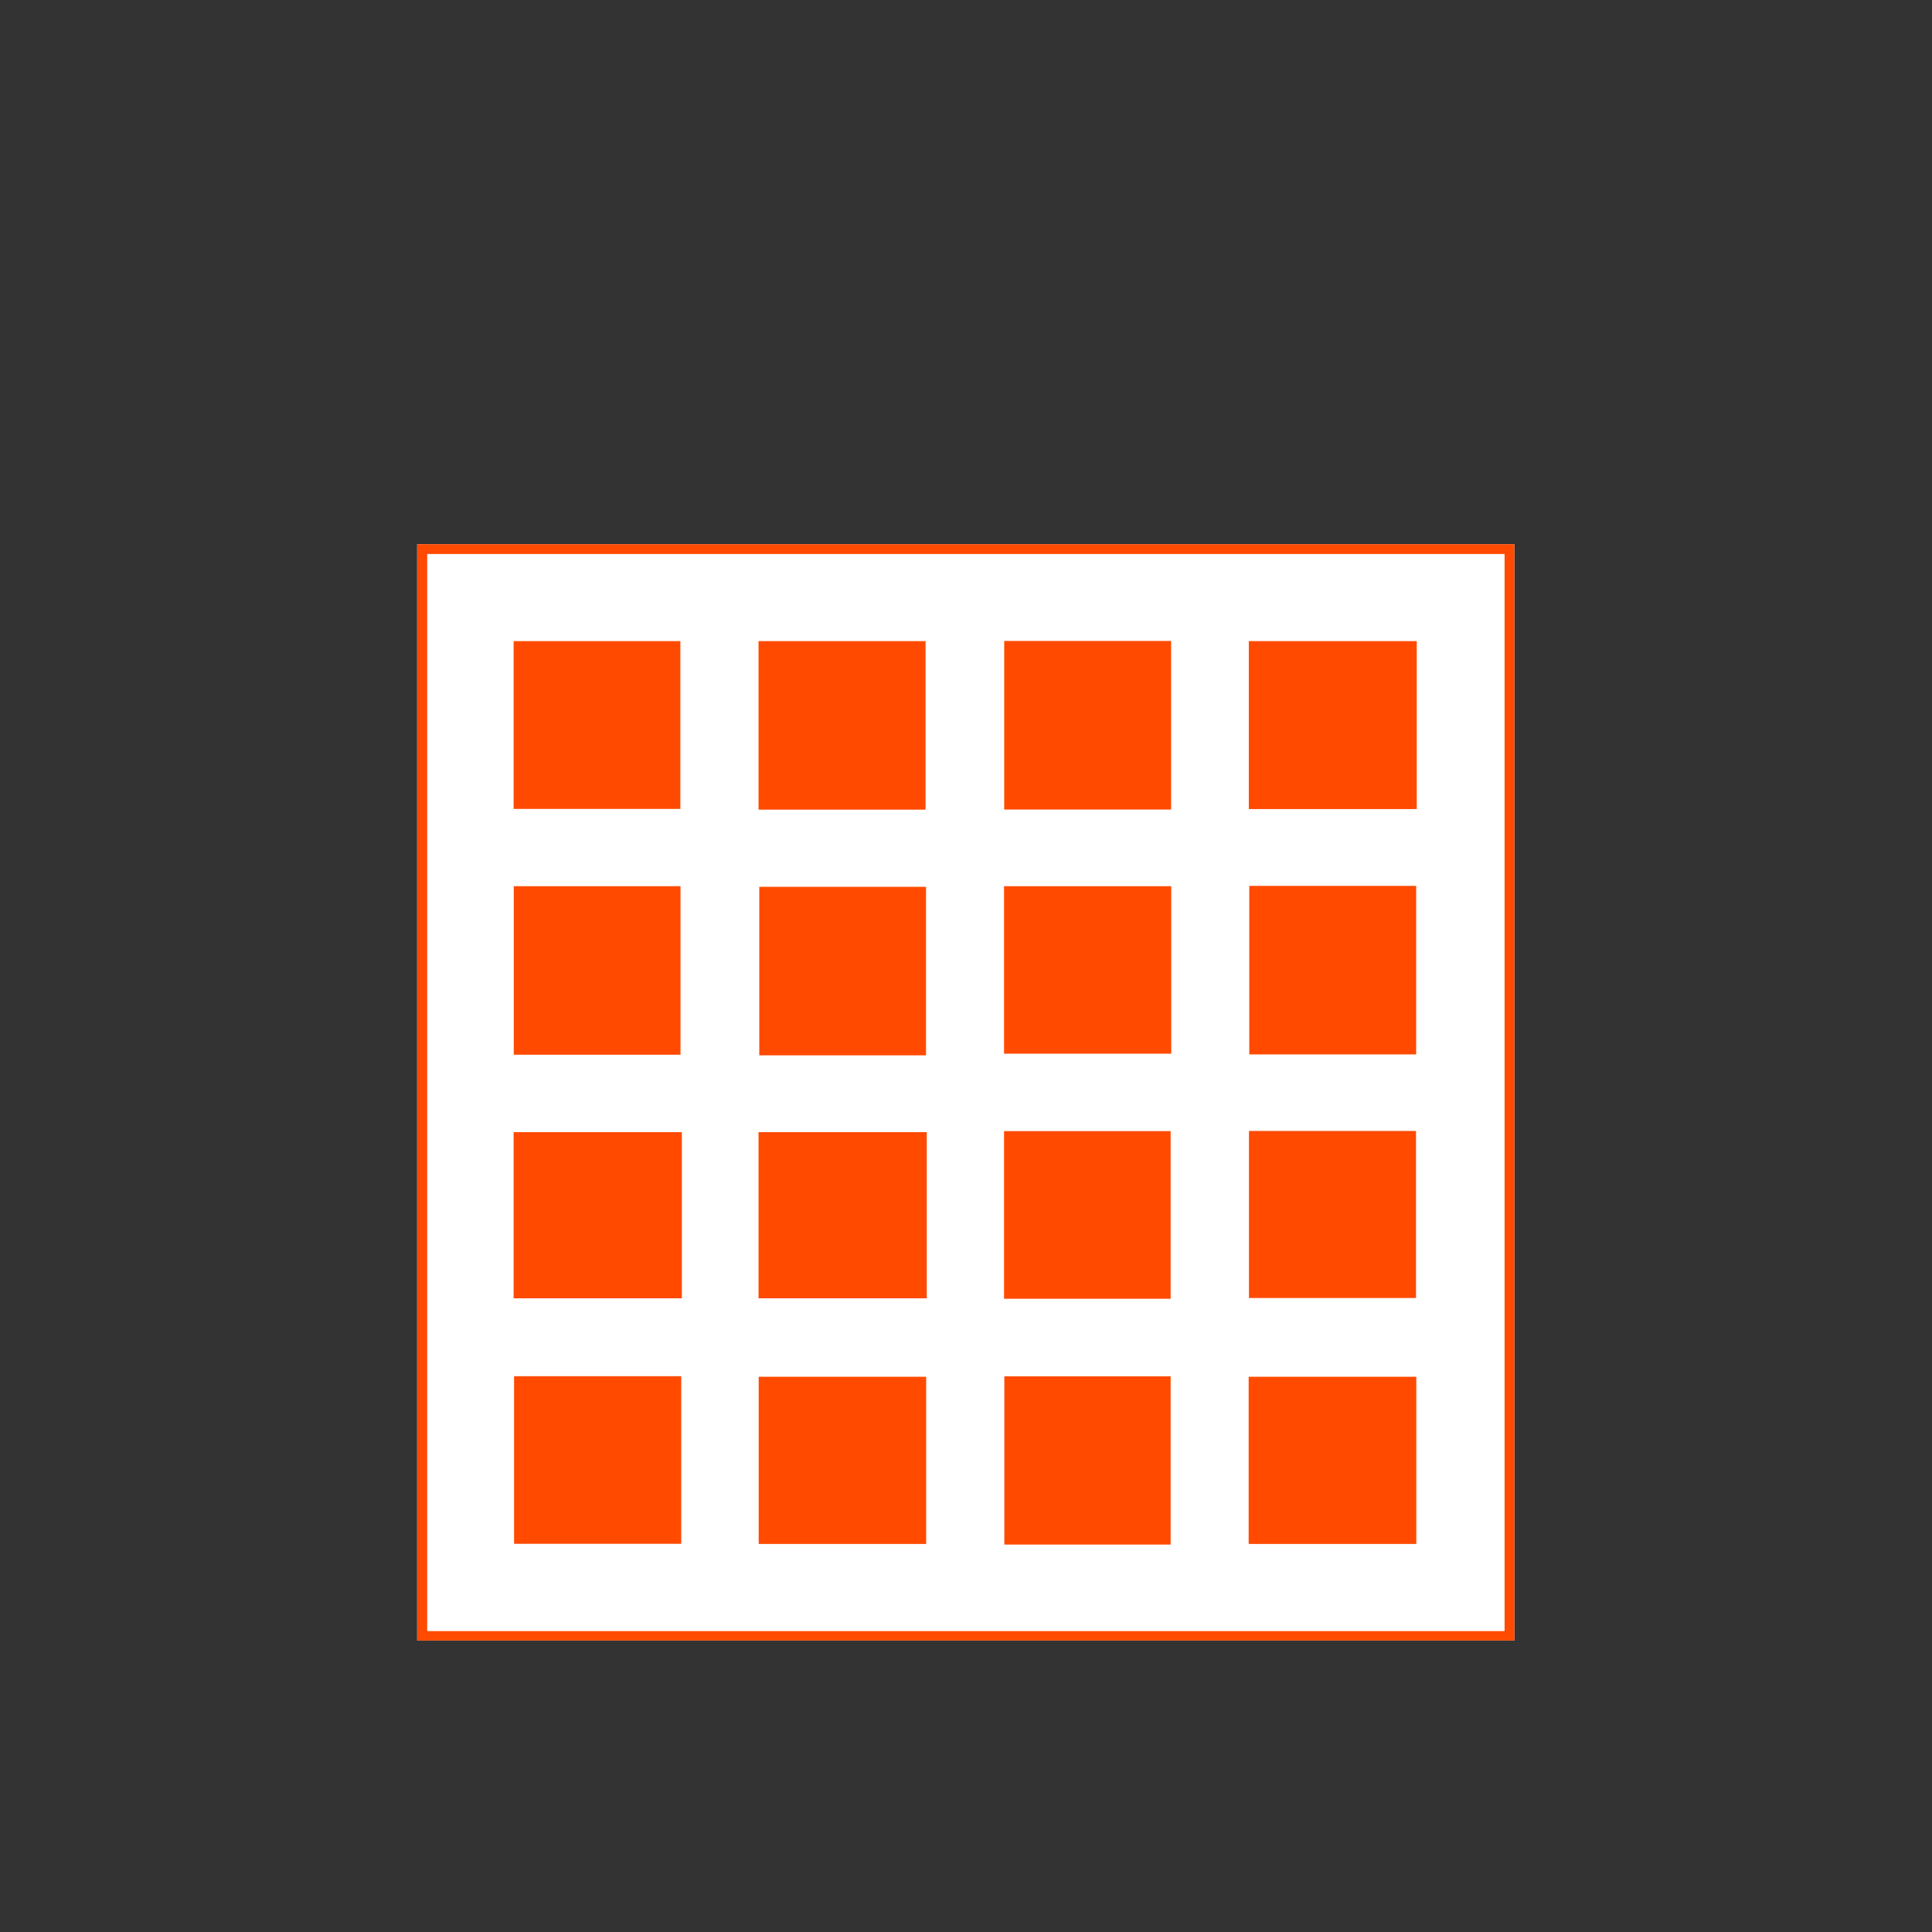<svg xmlns="http://www.w3.org/2000/svg" xmlns:xlink="http://www.w3.org/1999/xlink" x="0px" y="0px" viewBox="0 0 130 130" style="enable-background:new 0 0 130 130;" xml:space="preserve"><rect x="0" y="0" width="130" height="130" fill="#333333" stroke="none"/><style type="text/css">	.st0{display:none;}	.st1{display:inline;fill:#231F20;}	.st2{display:none;fill:#FF4A00;}	.st3{display:inline;}	.st4{fill:#FFFFFF;}	.st5{fill:#FF4A00;}	.st6{display:inline;fill:#FF4A00;}	.st7{fill:none;}</style><g id="Layer_7" class="st0">	<rect x="2.44" y="1.15" class="st1" width="128.16" height="130.64"></rect></g><g id="Layer_1">	<path class="st2" d="M67.66,66.66c0.74,0.54,1.4,1.07,2.1,1.51c0.84,0.53,1.71,1.03,2.6,1.48c1.17,0.59,2.34,1.18,3.55,1.67  c1.18,0.48,2.4,0.84,3.6,1.26c1.3,0.45,2.59,0.9,3.89,1.36c1.43,0.51,2.88,0.96,4.27,1.56c1.51,0.66,3.01,1.36,4.42,2.26  c1.41,0.9,2.69,1.93,3.81,3.18c0.86,0.95,1.55,2.02,2.11,3.16c0.75,1.52,1.26,3.14,1.55,4.81c0.18,1.02,0.27,2.05,0.39,3.03  c-0.37,0.16-0.63,0.31-0.91,0.39c-1.36,0.37-2.52,1.11-3.6,1.96c-0.96,0.76-1.76,1.67-2.5,2.67c-1.08,1.46-1.72,3.09-2.06,4.83  c-0.23,1.18-0.29,2.39-0.16,3.62c0.12,1.1,0.33,2.16,0.71,3.18c0.61,1.68,1.55,3.17,2.8,4.43c1.28,1.29,2.76,2.3,4.5,2.95  c1.05,0.39,2.12,0.74,3.22,0.8c1.73,0.09,3.44,0.03,5.13-0.52c1.91-0.63,3.58-1.61,5.01-2.99c1.46-1.42,2.53-3.09,3.17-5.07  c0.34-1.04,0.55-2.08,0.63-3.16c0.09-1.31-0.04-2.6-0.36-3.9c-0.39-1.59-1.06-3.01-2.01-4.33c-1.13-1.57-2.54-2.83-4.24-3.73  c-0.83-0.44-1.77-0.68-2.66-1.03c-0.28-0.11-0.58-0.19-0.6-0.62c-0.02-0.59-0.09-1.18-0.19-1.77c-0.16-0.96-0.33-1.91-0.54-2.85  c-0.2-0.91-0.4-1.83-0.72-2.7c-0.37-1.03-0.81-2.05-1.33-3.02c-0.55-1.04-1.17-2.06-1.86-3.01c-1.04-1.44-2.3-2.68-3.7-3.8  c-1.24-0.99-2.54-1.89-3.96-2.6c-1.25-0.63-2.52-1.21-3.81-1.76c-1.23-0.52-2.48-0.99-3.74-1.44c-1.18-0.43-2.38-0.79-3.56-1.2  c-1-0.35-2-0.73-2.99-1.11c-1.09-0.41-2.2-0.78-3.26-1.27c-1.05-0.48-2.08-1.03-3.03-1.67c-0.94-0.64-1.86-1.35-2.63-2.18  c-1.2-1.29-2-2.84-2.47-4.56c-0.34-1.24-0.58-2.49-0.58-3.77c-0.02-8.96-0.01-17.92-0.01-26.88c0-0.13,0.02-0.26,0.03-0.44  c2.51,2.51,4.96,4.98,7.44,7.42c0.42,0.41,0.93,0.87,1.47,0.98c1.36,0.27,2.62,0.05,3.45-1.3c0.82-1.33,0.67-2.61-0.24-3.57  c-2.06-2.19-4.23-4.28-6.35-6.4c-2.21-2.21-4.43-4.42-6.63-6.64c-1.19-1.2-3.04-1.36-4.31-0.17c-0.83,0.78-1.61,1.6-2.42,2.4  c-1.71,1.7-3.43,3.39-5.13,5.09c-1.8,1.8-3.62,3.58-5.39,5.41c-1.07,1.1-1.38,2.49-0.5,3.88c0.59,0.94,1.43,1.41,2.55,1.41  c0.8,0,1.52-0.22,2.09-0.76c1.01-0.96,1.98-1.97,2.97-2.96c1.59-1.59,3.18-3.17,4.84-4.83c0,0.27,0,0.45,0,0.64  c-0.01,2.54-0.02,5.08-0.02,7.62c0,5.89,0.03,11.77,0,17.66c-0.01,1.79-0.11,3.58-0.63,5.32c-0.5,1.68-1.24,3.21-2.44,4.51  c-0.8,0.87-1.68,1.64-2.69,2.25c-0.75,0.45-1.49,0.91-2.27,1.29c-0.93,0.45-1.88,0.84-2.84,1.23c-0.72,0.29-1.45,0.54-2.18,0.8  c-0.62,0.22-1.23,0.45-1.85,0.66c-1.02,0.35-2.04,0.68-3.05,1.05c-0.85,0.31-1.7,0.65-2.54,0.99c-1.01,0.42-2.04,0.82-3.02,1.32  c-1.12,0.57-2.19,1.24-3.27,1.88c-1.46,0.85-2.72,1.95-3.9,3.15c-1.05,1.07-2.03,2.19-2.74,3.53c-0.46,0.86-1,1.67-1.39,2.56  c-0.47,1.1-0.86,2.24-1.2,3.39c-0.31,1.03-0.55,2.08-0.74,3.14c-0.21,1.16-0.31,2.34-0.47,3.52c-5.23,1.11-9.91,5.89-9.93,12.31  c-0.02,6.33,4.55,11.79,11.21,12.62c2.85,0.35,5.58-0.24,8.05-1.79c2.98-1.87,4.91-4.53,5.73-7.94c0.71-2.96,0.34-5.85-1.06-8.57  c-1.68-3.26-4.36-5.34-7.86-6.48c0.21-1.59,0.31-3.16,0.79-4.68c0.27-0.83,0.41-1.71,0.76-2.5c0.58-1.31,1.22-2.6,2.17-3.69  c0.57-0.64,1.14-1.29,1.77-1.88c1.21-1.13,2.59-2.03,4.08-2.76c1.13-0.55,2.26-1.11,3.41-1.6c1-0.42,2.03-0.75,3.05-1.12  c1.12-0.41,2.24-0.82,3.37-1.21c0.95-0.33,1.92-0.63,2.86-0.99c0.84-0.32,1.66-0.68,2.46-1.07c1.08-0.52,2.17-1.04,3.19-1.66  c1.07-0.65,2.06-1.41,3.11-2.14c0.01,0.15,0.04,0.32,0.04,0.49c0,1.39-0.01,2.78-0.01,4.17c0,6.28,0.01,12.55,0.01,18.83  c0,0.47,0.02,0.94-0.01,1.41c-0.01,0.16-0.14,0.37-0.27,0.44c-0.29,0.14-0.62,0.22-0.93,0.31c-1.17,0.3-2.17,0.94-3.14,1.62  c-1.29,0.91-2.37,2.05-3.23,3.38c-0.9,1.4-1.56,2.91-1.78,4.56c-0.15,1.12-0.08,2.26-0.12,3.4c-0.04,1.15,0.29,2.24,0.68,3.3  c0.61,1.64,1.53,3.1,2.75,4.36c0.89,0.93,1.89,1.73,3.02,2.32c0.96,0.5,1.99,0.9,3.03,1.2c1.21,0.36,2.48,0.34,3.73,0.32  c1.51-0.02,2.92-0.42,4.29-0.98c1.25-0.51,2.37-1.26,3.38-2.16c1.68-1.49,2.87-3.29,3.61-5.42c0.41-1.18,0.63-2.38,0.69-3.6  c0.07-1.53-0.21-3.03-0.7-4.51c-0.45-1.37-1.13-2.59-2-3.71c-1.07-1.4-2.39-2.53-3.95-3.35c-0.77-0.4-1.58-0.77-2.42-0.99  c-0.45-0.12-0.52-0.25-0.52-0.65c0.01-8.07,0.01-16.14,0.01-24.21C67.66,67.06,67.66,66.89,67.66,66.66z M20.49,104.22  c0-3.93,3-6.52,6.32-6.59c3.84-0.08,6.75,2.75,6.76,6.6c0,3.56-2.74,6.46-6.53,6.51C23.5,110.78,20.45,107.87,20.49,104.22z   M71.08,104.24c0.05,3.73-3.04,6.52-6.53,6.5c-3.6-0.02-6.76-2.97-6.5-7.01c0.21-3.4,2.99-6.21,6.71-6.11  C68.16,97.72,71.12,100.36,71.08,104.24z M96.77,104.17c-0.04-3.88,3.05-6.64,6.76-6.53c3.32,0.09,6.25,2.66,6.27,6.57  c0.02,3.72-3.02,6.53-6.54,6.53C99.68,110.74,96.64,107.78,96.77,104.17z"></path>	<g id="Layer_2" class="st0">		<g class="st3">			<path class="st4" d="M39.86,52.41c0-6.45,0-12.91,0-19.36c0-3.04-1.66-4.79-4.71-4.8c-9.47-0.03-18.94-0.04-28.41-0.01    c-2.75,0.01-4.62,1.8-4.62,4.31c0,13.07,0,26.14,0.02,39.21c0,3.13,1.59,4.72,4.69,4.72c9.47,0.01,18.94-0.06,28.41,0.04    c3.06,0.03,4.67-2.32,4.65-4.65C39.83,65.39,39.86,58.9,39.86,52.41z M90.02,52.32c0,0.84,0,1.69,0,2.53    c0.01,5.9-0.02,11.8,0.05,17.7c0.03,2.32,1.73,3.92,4.05,3.92c9.82,0.02,19.65,0.02,29.47,0c2.36-0.01,4.05-1.78,4.05-4.15    c0-13.33,0-26.65,0-39.98c0-2.02-1.49-3.82-3.51-3.94c-2.62-0.15-5.24-0.1-7.86-0.11c-7.13-0.02-14.26-0.04-21.39-0.03    c-0.79,0-1.64,0.1-2.36,0.41c-1.9,0.81-2.51,2.41-2.5,4.39C90.04,39.48,90.02,45.9,90.02,52.32z M46.09,52.4    c0,6.49,0,12.97,0,19.46c0,2.99,1.61,4.63,4.57,4.63c9.5,0.01,19,0.01,28.5,0c0.54,0,1.11-0.01,1.62-0.17    c2.01-0.62,2.94-2.03,2.95-4.56c0.02-12.94,0.03-25.88,0.02-38.82c0-2.25-0.88-3.75-2.7-4.34c-0.93-0.3-1.97-0.33-2.96-0.33    c-9.08-0.03-18.16-0.05-27.24-0.02c-3.22,0.01-4.77,1.66-4.77,4.88C46.09,39.56,46.09,45.98,46.09,52.4z M61.86,88.46    c-0.42,0-0.73,0-1.05,0c-12,0-24,0-36,0c-0.16,0-0.33,0.01-0.49,0c-1.7-0.13-2.55-1.06-2.56-2.77c0-1.52,0-3.05,0-4.57    c0-1.59-0.79-2.51-2.16-2.53c-1.44-0.02-2.31,0.9-2.32,2.49c-0.01,1.65-0.05,3.31,0.01,4.96c0.06,1.87,0.71,3.51,2.06,4.86    c1.52,1.52,3.38,1.96,5.47,1.96c11.9-0.03,23.81-0.01,35.71-0.01c0.41,0,0.82,0,1.31,0c0,3.22,0.01,6.29-0.03,9.37    c0,0.23-0.38,0.54-0.65,0.65c-5.46,2.2-6.41,9.51-1.91,13.13c2.65,2.13,6.39,2.32,9.25,0.35c2.73-1.88,3.93-5.49,2.92-8.64    c-0.83-2.58-2.6-4.21-5.06-5.1c0-3.26,0-6.46,0-9.76c2.51,0,4.96,0,7.42,0c10.09-0.01,20.17,0,30.26-0.05    c2.85-0.01,5.69-2.47,6.03-5.33c0.26-2.17,0.2-4.39,0.22-6.58c0.01-1.43-0.93-2.31-2.31-2.29c-1.31,0.02-2.14,0.92-2.16,2.33    c-0.01,1.49-0.07,2.99,0.01,4.47c0.13,2.22-1.21,3.08-3.05,3.07c-11.84-0.02-23.68-0.01-35.51-0.01c-0.31,0-0.61,0-0.96,0    c0-2.76,0.01-5.35,0-7.94c0-1.37-0.99-2.42-2.24-2.43c-1.27,0-2.23,1.03-2.24,2.4c0,0.52,0,1.04,0,1.56    C61.86,84.15,61.86,86.25,61.86,88.46z"></path>			<path class="st5" d="M39.86,52.41c0,6.49-0.04,12.97,0.02,19.46c0.02,2.33-1.59,4.69-4.65,4.65c-9.47-0.1-18.94-0.03-28.41-0.04    c-3.1,0-4.68-1.59-4.69-4.72C2.13,58.69,2.12,45.63,2.13,32.56c0-2.52,1.87-4.31,4.62-4.31c9.47-0.03,18.94-0.02,28.41,0.01    c3.05,0.01,4.71,1.76,4.71,4.8C39.86,39.51,39.86,45.96,39.86,52.41z M35.32,72.07c0-8,0-15.9,0-23.79c-9.59,0-19.12,0-28.68,0    c0,7.94,0,15.84,0,23.79C16.21,72.07,25.72,72.07,35.32,72.07z M6.61,43.69c9.64,0,19.18,0,28.71,0c0-3.69,0-7.3,0-10.94    c-9.6,0-19.15,0-28.71,0C6.61,36.43,6.61,40.02,6.61,43.69z"></path>			<path class="st5" d="M90.02,52.32c0-6.42,0.02-12.84-0.01-19.26c-0.01-1.99,0.6-3.59,2.5-4.39c0.72-0.3,1.57-0.41,2.36-0.41    c7.13-0.02,14.26,0.01,21.39,0.03c2.62,0.01,5.25-0.04,7.86,0.11c2.02,0.12,3.51,1.92,3.51,3.94c0,13.33,0,26.65,0,39.98    c0,2.37-1.69,4.15-4.05,4.15c-9.82,0.02-19.65,0.02-29.47,0c-2.32-0.01-4.02-1.6-4.05-3.92c-0.07-5.9-0.04-11.8-0.05-17.7    C90.02,54,90.02,53.16,90.02,52.32z M94.44,48.28c0,7.94,0,15.81,0,23.76c9.58,0,19.12,0,28.7,0c0-7.92,0-15.82,0-23.76    C113.57,48.28,104.05,48.28,94.44,48.28z M94.45,43.69c9.59,0,19.13,0,28.66,0c0-3.7,0-7.34,0-10.95c-9.61,0-19.12,0-28.66,0    C94.45,36.43,94.45,40.05,94.45,43.69z"></path>			<path class="st5" d="M46.09,52.4c0-6.42,0-12.84,0-19.26c0-3.22,1.55-4.87,4.77-4.88c9.08-0.03,18.16-0.01,27.24,0.02    c0.99,0,2.03,0.03,2.96,0.33c1.82,0.59,2.7,2.09,2.7,4.34c0,12.94,0,25.88-0.02,38.82c0,2.52-0.94,3.94-2.95,4.56    c-0.51,0.16-1.08,0.17-1.62,0.17c-9.5,0.01-19,0.01-28.5,0c-2.96,0-4.57-1.64-4.57-4.63C46.09,65.37,46.09,58.88,46.09,52.4z     M50.57,72.05c0.28,0.02,0.44,0.04,0.6,0.04c9.11,0,18.22-0.01,27.34,0.02c0.83,0,0.85-0.4,0.85-1.02    c-0.01-7.36-0.01-14.73-0.01-22.09c0-0.24-0.04-0.49-0.06-0.72c-9.6,0-19.13,0-28.71,0C50.57,56.22,50.57,64.09,50.57,72.05z     M50.61,43.69c9.61,0,19.15,0,28.66,0c0-3.72,0-7.33,0-10.98c-9.59,0-19.1,0-28.66,0C50.61,36.38,50.61,40,50.61,43.69z"></path>			<path class="st5" d="M61.86,88.46c0-2.21,0-4.31,0-6.41c0-0.52,0-1.04,0-1.56c0.01-1.37,0.97-2.41,2.24-2.4    c1.25,0,2.23,1.06,2.24,2.43c0.01,2.59,0,5.19,0,7.94c0.35,0,0.66,0,0.96,0c11.84,0,23.68-0.01,35.51,0.01    c1.84,0,3.18-0.85,3.05-3.07c-0.09-1.49-0.02-2.98-0.01-4.47c0.01-1.41,0.85-2.31,2.16-2.33c1.38-0.02,2.32,0.86,2.31,2.29    c-0.02,2.2,0.04,4.41-0.22,6.58c-0.34,2.86-3.18,5.31-6.03,5.33c-10.09,0.05-20.17,0.04-30.26,0.05c-2.46,0-4.91,0-7.42,0    c0,3.31,0,6.51,0,9.76c2.45,0.89,4.23,2.52,5.06,5.1c1.01,3.15-0.19,6.76-2.92,8.64c-2.86,1.97-6.6,1.78-9.25-0.35    c-4.5-3.63-3.55-10.93,1.91-13.13c0.27-0.11,0.65-0.43,0.65-0.65c0.04-3.07,0.03-6.15,0.03-9.37c-0.49,0-0.9,0-1.31,0    c-11.9,0-23.81-0.02-35.71,0.01c-2.09,0.01-3.95-0.44-5.47-1.96c-1.35-1.34-2-2.99-2.06-4.86c-0.06-1.65-0.02-3.31-0.01-4.96    c0.01-1.59,0.88-2.51,2.32-2.49c1.37,0.02,2.15,0.94,2.16,2.53c0,1.52,0,3.05,0,4.57c0,1.71,0.86,2.64,2.56,2.77    c0.16,0.01,0.32,0,0.49,0c12,0,24,0,36,0C61.12,88.46,61.44,88.46,61.86,88.46z M67.31,110.04c0-2.12-1.42-3.29-3.91-3.22    c-1.26,0.03-2.54,1.63-2.54,3.18c-0.01,1.84,1.38,3.24,3.21,3.23C65.93,113.23,67.3,111.88,67.31,110.04z"></path>			<path class="st4" d="M35.32,72.07c-9.59,0-19.11,0-28.68,0c0-7.95,0-15.85,0-23.79c9.57,0,19.09,0,28.68,0    C35.32,56.17,35.32,64.07,35.32,72.07z M14.47,57.77c-1.17,0-2.33-0.01-3.5,0c-1.27,0.01-2.17,0.78-2.26,1.9    c-0.1,1.37,0.65,2.47,1.95,2.52c2.49,0.09,4.99,0.09,7.48,0.01c1.41-0.05,2.15-1.08,2.06-2.52c-0.07-1.15-0.99-1.91-2.34-1.91    C16.74,57.77,15.61,57.77,14.47,57.77z M14.52,55.24c1.13,0,2.27,0,3.4,0c1.37-0.01,2.24-0.8,2.3-2.07    c0.05-1.34-0.75-2.35-2.11-2.38c-2.46-0.06-4.93-0.06-7.39,0.01c-1.26,0.04-2.07,1.09-2.03,2.37c0.04,1.17,0.97,2.05,2.23,2.07    C12.12,55.25,13.32,55.24,14.52,55.24z M14.47,69.06c1.16,0,2.33,0.01,3.49,0c1.37-0.01,2.2-0.75,2.26-1.97    c0.06-1.46-0.68-2.36-2.15-2.39c-2.46-0.05-4.91-0.04-7.37,0.02c-1.3,0.03-2.05,1-1.99,2.36c0.05,1.14,0.96,1.98,2.18,1.98    C12.07,69.07,13.27,69.07,14.47,69.06z"></path>			<path class="st4" d="M6.61,43.69c0-3.66,0-7.26,0-10.94c9.57,0,19.11,0,28.71,0c0,3.63,0,7.25,0,10.94    C25.79,43.69,16.25,43.69,6.61,43.69z M11.48,41.23c1.67,0,2.99-1.26,3.01-2.89c0.02-1.65-1.32-2.99-3.02-3    c-1.64-0.01-2.93,1.28-2.95,2.95C8.52,39.93,9.81,41.22,11.48,41.23z M30.47,41.23c1.71,0.01,2.95-1.2,2.97-2.87    c0.02-1.72-1.22-3-2.93-3.02c-1.66-0.02-2.95,1.23-2.98,2.88C27.5,39.94,28.75,41.22,30.47,41.23z M23.92,38.27    c0-1.7-1.2-2.91-2.91-2.92c-1.71-0.02-2.95,1.23-2.95,2.98c0,1.68,1.22,2.9,2.91,2.9C22.74,41.23,23.92,40.04,23.92,38.27z"></path>			<path class="st4" d="M94.44,48.28c9.61,0,19.13,0,28.7,0c0,7.95,0,15.84,0,23.76c-9.59,0-19.12,0-28.7,0    C94.44,64.08,94.44,56.22,94.44,48.28z M102.34,55.24c0,0,0-0.01,0-0.01c1.2,0,2.39,0.02,3.59-0.01c1-0.02,1.71-0.51,2.05-1.47    c0.5-1.44-0.37-2.79-2.05-2.88c-2.42-0.13-4.85-0.13-7.28-0.07c-1.33,0.03-2.22,1.14-2.16,2.38c0.07,1.27,1,2.06,2.44,2.07    C100.07,55.24,101.21,55.24,102.34,55.24z M102.24,62.23c1.1,0,2.2,0,3.3,0c0.03,0,0.06,0,0.1,0c1.4-0.05,2.51-1.03,2.48-2.19    c-0.04-1.36-1.01-2.26-2.49-2.27c-2.23-0.01-4.46-0.01-6.69,0c-1.46,0-2.41,0.84-2.44,2.15c-0.03,1.31,0.99,2.28,2.44,2.3    C100.04,62.24,101.14,62.23,102.24,62.23z M102.36,69.06c1.2,0,2.4,0.01,3.6,0c1.22-0.01,2.18-0.95,2.19-2.11    c0.01-1.19-0.88-2.2-2.09-2.22c-2.49-0.04-4.99-0.05-7.48-0.01c-1.21,0.02-2.12,1.06-2.08,2.22c0.04,1.24,0.91,2.1,2.17,2.12    C99.9,69.08,101.13,69.06,102.36,69.06z"></path>			<path class="st4" d="M94.45,43.69c0-3.64,0-7.26,0-10.95c9.54,0,19.05,0,28.66,0c0,3.61,0,7.25,0,10.95    C113.58,43.69,104.04,43.69,94.45,43.69z M108.9,41.23c1.6-0.01,3-1.41,2.96-2.96c-0.05-1.61-1.39-2.93-2.99-2.94    c-1.69-0.01-3.04,1.33-3.02,2.99C105.86,40.01,107.15,41.23,108.9,41.23z M99.27,41.22c1.71,0.02,3.05-1.27,3.06-2.92    c0.01-1.63-1.29-2.95-2.93-2.96c-1.77-0.01-2.94,1.15-3.07,2.93C96.22,39.83,97.66,41.21,99.27,41.22z M118.26,41.23    c1.76,0.01,2.99-1.18,3-2.91c0.01-1.72-1.18-2.95-2.87-2.96c-1.74-0.02-3.01,1.21-3.02,2.92    C115.37,39.96,116.59,41.21,118.26,41.23z"></path>			<path class="st4" d="M50.57,72.05c0-7.96,0-15.83,0-23.77c9.58,0,19.11,0,28.71,0c0.02,0.23,0.06,0.48,0.06,0.72    c0,7.36,0,14.73,0.01,22.09c0,0.62-0.02,1.02-0.85,1.02c-9.11-0.03-18.22-0.02-27.34-0.02C51.01,72.1,50.86,72.07,50.57,72.05z     M58.45,55.24c1.13,0,2.27,0.01,3.4,0c1.34-0.01,2.28-0.85,2.34-2.07c0.06-1.21-0.8-2.33-2.08-2.36    c-2.52-0.07-5.05-0.03-7.57,0.08c-1.19,0.05-2.03,1.09-1.94,2.11c0.13,1.48,0.87,2.23,2.25,2.25    C56.05,55.25,57.25,55.24,58.45,55.24z M58.35,57.77c-1.1,0-2.21,0.08-3.3-0.02c-1.18-0.11-2.35,0.7-2.5,2.17    c-0.12,1.17,1.02,2.28,2.38,2.3c2.33,0.04,4.67,0.04,7,0c1.33-0.02,2.29-1.05,2.27-2.28c-0.02-1.28-0.96-2.16-2.34-2.17    C60.69,57.76,59.52,57.77,58.35,57.77z M58.39,69.07c1.2,0,2.4,0.01,3.6,0c1.24-0.02,2.17-0.91,2.21-2.08    c0.04-1.23-0.86-2.26-2.13-2.27c-2.49-0.04-4.99-0.01-7.49,0.02c-1.35,0.01-2.01,1.18-2.02,2.28c-0.02,1.14,0.97,2.04,2.14,2.06    C55.92,69.08,57.16,69.06,58.39,69.07z"></path>			<path class="st4" d="M50.61,43.69c0-3.69,0-7.31,0-10.98c9.56,0,19.07,0,28.66,0c0,3.65,0,7.26,0,10.98    C69.76,43.69,60.23,43.69,50.61,43.69z M64.9,41.23c1.71,0.01,2.99-1.27,2.99-2.97c-0.01-1.65-1.29-2.91-2.96-2.9    c-1.71,0.01-3.04,1.31-3.02,2.96C61.92,39.9,63.28,41.22,64.9,41.23z M74.39,41.23c1.67,0.01,3.14-1.37,3.02-2.97    c-0.13-1.75-1.25-2.88-2.88-2.92c-1.73-0.04-3.08,1.22-3.13,2.88C71.35,39.87,72.69,41.22,74.39,41.23z M58.35,38.32    c0-1.71-1.2-2.96-2.87-2.97c-1.74-0.01-3,1.23-2.99,2.96c0,1.7,1.22,2.91,2.93,2.91C57.12,41.23,58.35,40.01,58.35,38.32z"></path>			<path class="st4" d="M67.31,110.04c0,1.84-1.37,3.19-3.24,3.19c-1.83,0-3.21-1.39-3.21-3.23c0-1.55,1.28-3.15,2.54-3.18    C65.89,106.75,67.31,107.92,67.31,110.04z"></path>			<path class="st5" d="M14.47,57.77c1.13,0,2.27,0,3.4,0c1.34,0,2.27,0.76,2.34,1.91c0.08,1.43-0.66,2.47-2.06,2.52    c-2.49,0.09-4.99,0.08-7.48-0.01c-1.3-0.05-2.05-1.14-1.95-2.52c0.08-1.12,0.99-1.9,2.26-1.9    C12.14,57.76,13.31,57.77,14.47,57.77z"></path>			<path class="st5" d="M14.52,55.24c-1.2,0-2.4,0.01-3.6,0c-1.25-0.02-2.19-0.89-2.23-2.07c-0.04-1.28,0.77-2.34,2.03-2.37    c2.46-0.07,4.93-0.07,7.39-0.01c1.36,0.03,2.16,1.04,2.11,2.38c-0.05,1.27-0.93,2.06-2.3,2.07    C16.78,55.24,15.65,55.24,14.52,55.24z"></path>			<path class="st5" d="M14.47,69.07c-1.2,0-2.39,0-3.59,0c-1.21,0-2.13-0.84-2.18-1.98c-0.06-1.36,0.69-2.33,1.99-2.36    c2.46-0.06,4.91-0.07,7.37-0.02c1.47,0.03,2.22,0.93,2.15,2.39c-0.05,1.22-0.89,1.96-2.26,1.97    C16.79,69.07,15.63,69.06,14.47,69.07z"></path>			<path class="st5" d="M11.48,41.23c-1.67,0-2.96-1.29-2.95-2.94c0.01-1.67,1.3-2.96,2.95-2.95c1.7,0.01,3.04,1.35,3.02,3    C14.47,39.96,13.15,41.23,11.48,41.23z"></path>			<path class="st5" d="M30.47,41.23c-1.72-0.01-2.97-1.28-2.94-3.01c0.03-1.65,1.32-2.9,2.98-2.88c1.71,0.02,2.95,1.3,2.93,3.02    C33.43,40.03,32.18,41.24,30.47,41.23z"></path>			<path class="st5" d="M23.92,38.27c0,1.77-1.19,2.96-2.95,2.96c-1.68,0-2.9-1.22-2.91-2.9c0-1.74,1.23-2.99,2.95-2.98    C22.72,35.36,23.92,36.57,23.92,38.27z"></path>			<path class="st5" d="M102.34,55.24c-1.13,0-2.27,0-3.4,0c-1.44-0.01-2.37-0.8-2.44-2.07c-0.07-1.24,0.83-2.35,2.16-2.38    c2.42-0.06,4.86-0.06,7.28,0.07c1.68,0.09,2.55,1.45,2.05,2.88c-0.34,0.96-1.05,1.45-2.05,1.47c-1.2,0.02-2.39,0.01-3.59,0.01    C102.34,55.23,102.34,55.23,102.34,55.24z"></path>			<path class="st5" d="M102.24,62.23c-1.1,0-2.2,0.01-3.3,0c-1.45-0.02-2.47-1-2.44-2.3c0.03-1.31,0.97-2.15,2.44-2.15    c2.23,0,4.46-0.01,6.69,0c1.47,0.01,2.45,0.91,2.49,2.27c0.03,1.16-1.08,2.14-2.48,2.19c-0.03,0-0.06,0-0.1,0    C104.44,62.23,103.34,62.23,102.24,62.23z"></path>			<path class="st5" d="M102.36,69.06c-1.23,0-2.46,0.01-3.69,0c-1.26-0.02-2.13-0.89-2.17-2.12c-0.04-1.16,0.87-2.2,2.08-2.22    c2.49-0.04,4.99-0.03,7.48,0.01c1.21,0.02,2.1,1.03,2.09,2.22c-0.01,1.16-0.97,2.1-2.19,2.11    C104.76,69.07,103.56,69.06,102.36,69.06z"></path>			<path class="st5" d="M108.9,41.23c-1.75,0.01-3.04-1.22-3.06-2.92c-0.02-1.66,1.33-3,3.02-2.99c1.6,0.01,2.95,1.34,2.99,2.94    C111.9,39.82,110.5,41.22,108.9,41.23z"></path>			<path class="st5" d="M99.27,41.22c-1.61-0.01-3.05-1.39-2.94-2.96c0.13-1.78,1.3-2.94,3.07-2.93c1.64,0.01,2.94,1.32,2.93,2.96    C102.33,39.96,100.98,41.24,99.27,41.22z"></path>			<path class="st5" d="M118.26,41.23c-1.67-0.01-2.89-1.26-2.88-2.96c0.01-1.71,1.28-2.93,3.02-2.92c1.69,0.02,2.88,1.24,2.87,2.96    C121.25,40.04,120.02,41.24,118.26,41.23z"></path>			<path class="st5" d="M58.45,55.24c-1.2,0-2.4,0.01-3.6,0c-1.38-0.02-2.13-0.77-2.25-2.25c-0.09-1.02,0.75-2.06,1.94-2.11    c2.52-0.11,5.05-0.14,7.57-0.08c1.28,0.03,2.14,1.16,2.08,2.36c-0.06,1.22-1,2.06-2.34,2.07C60.72,55.24,59.58,55.24,58.45,55.24    z"></path>			<path class="st5" d="M58.35,57.77c1.17,0,2.33,0,3.5,0c1.38,0.01,2.32,0.88,2.34,2.17c0.02,1.23-0.94,2.26-2.27,2.28    c-2.33,0.04-4.67,0.04-7,0c-1.35-0.02-2.5-1.14-2.38-2.3c0.15-1.47,1.33-2.28,2.5-2.17C56.14,57.85,57.25,57.77,58.35,57.77z"></path>			<path class="st5" d="M58.39,69.07c-1.23,0-2.46,0.01-3.7,0c-1.16-0.01-2.16-0.92-2.14-2.06c0.02-1.1,0.68-2.26,2.02-2.28    c2.5-0.02,4.99-0.05,7.49-0.02c1.27,0.02,2.17,1.04,2.13,2.27c-0.04,1.17-0.96,2.06-2.21,2.08    C60.79,69.08,59.59,69.07,58.39,69.07z"></path>			<path class="st5" d="M64.9,41.23c-1.62-0.01-2.98-1.33-2.99-2.91c-0.01-1.65,1.31-2.95,3.02-2.96c1.67-0.01,2.95,1.25,2.96,2.9    C67.9,39.95,66.61,41.23,64.9,41.23z"></path>			<path class="st5" d="M74.39,41.23c-1.69-0.01-3.04-1.36-2.99-3c0.05-1.66,1.4-2.92,3.13-2.88c1.63,0.04,2.75,1.17,2.88,2.92    C77.53,39.86,76.06,41.23,74.39,41.23z"></path>			<path class="st5" d="M58.35,38.32c0,1.69-1.23,2.91-2.93,2.91c-1.71,0-2.93-1.21-2.93-2.91c0-1.73,1.25-2.98,2.99-2.96    C57.15,35.36,58.35,36.61,58.35,38.32z"></path>		</g>	</g>	<g id="Layer_3" class="st0">		<g class="st3">			<path class="st4" d="M60.51,86.01c0.8,0.57,1.25,0.9,1.72,1.22c10.12,7.06,21.24,9.45,33.25,6.62    c22.16-5.23,35.53-26.79,30.62-49.04c-4.55-20.63-25.33-34.78-46.12-31.29c-12.94,2.17-22.76,9-29.42,20.32    c-0.53,0.89-1.03,1.33-2.14,1.32c-6.74-0.06-13.49-0.06-20.23,0.01c-0.84,0.01-1.92,0.32-2.49,0.88c-7.39,7.28-14.72,14.62-22,22    c-0.61,0.62-1.09,1.69-1.09,2.56c-0.07,15.1-0.05,30.19-0.04,45.29c0,2.58,1.35,3.99,3.9,3.99c16.7,0.02,33.41,0.01,50.11,0    c2.61,0,3.92-1.35,3.93-3.94c0.02-4.41,0.01-8.82,0.01-13.23C60.51,90.61,60.51,88.5,60.51,86.01z"></path>			<path class="st5" d="M29.44,110.91c-7.66,0-15.32,0-22.98-0.01c-3.07,0-4.9-1.87-4.9-4.99l0-2.89    C1.55,89.12,1.54,74.75,1.6,60.61c0-1.1,0.57-2.44,1.38-3.25C10.33,49.9,17.74,42.5,25,35.34c0.86-0.85,2.25-1.16,3.18-1.17    c3.57-0.04,7.13-0.06,10.7-0.06c3.18,0,6.37,0.01,9.55,0.04h0c0.66,0,0.86-0.14,1.27-0.83c6.82-11.59,16.95-18.59,30.12-20.8    c2.15-0.36,4.34-0.54,6.52-0.54c19.12,0,36.64,14.02,40.74,32.6c5.04,22.82-8.74,44.88-31.37,50.22    c-3.35,0.79-6.7,1.19-9.94,1.19c-8.43,0-16.54-2.68-24.11-7.96c-0.05-0.03-0.1-0.07-0.14-0.1l0,8.63c0,3.13,0.01,6.25-0.01,9.38    c-0.01,3.18-1.77,4.93-4.93,4.94C47.53,110.9,38.48,110.91,29.44,110.91z M55.87,105.12V39.79H30.12l0,5.56c0,3.65,0,7.3,0,10.95    c-0.01,4.3-2.1,6.39-6.39,6.4l-16.4,0v42.43H55.87z M56.13,34.13c3.83,0.01,5.39,1.57,5.38,5.38l-0.01,6.34    c-0.01,11.37-0.02,22.74,0.01,34.11c0,0.35,0.22,0.88,0.45,1.08c6.99,6.15,15.04,9.27,23.91,9.27c1.6,0,3.25-0.1,4.91-0.3    c9.83-1.19,18.53-6.27,24.52-14.31c6.02-8.08,8.4-17.94,6.71-27.77c-2.51-14.58-13.77-26.4-28.03-29.42    c-2.58-0.55-5.21-0.82-7.81-0.82c-12.16,0-23.46,6.04-30.23,16.17c-0.06,0.09-0.12,0.18-0.17,0.27L56.13,34.13z M15.07,57.03    c3.06,0,6.12,0.01,9.18,0.03h0c0.21,0,0.29-0.03,0.29-0.04c0,0,0,0,0,0c-0.02,0,0.03-0.14,0.02-0.59    c-0.01-2.13-0.01-4.26-0.01-6.39l0-5.88L11.72,57.02L15.07,57.03z M24.55,57.02"></path>			<path class="st5" d="M60.51,86.01c0,2.5,0,4.6,0,6.71c0,4.41,0.01,8.82-0.01,13.23c-0.01,2.59-1.32,3.94-3.93,3.94    c-16.7,0.02-33.41,0.02-50.11,0c-2.55,0-3.9-1.42-3.9-3.99C2.55,90.81,2.54,75.71,2.6,60.62c0-0.86,0.48-1.93,1.09-2.56    c7.28-7.39,14.62-14.72,22-22c0.57-0.57,1.65-0.87,2.49-0.88c6.74-0.07,13.49-0.07,20.23-0.01c1.11,0.01,1.62-0.43,2.14-1.32    c6.66-11.32,16.48-18.15,29.42-20.32c20.79-3.49,41.56,10.66,46.12,31.29c4.91,22.24-8.46,43.8-30.62,49.04    c-12.01,2.84-23.13,0.45-33.25-6.62C61.77,86.91,61.31,86.58,60.51,86.01z M53.99,35.13c0.94,0,1.54,0,2.14,0    c3.28,0.01,4.39,1.12,4.39,4.38c-0.01,13.48-0.03,26.97,0,40.45c0,0.62,0.33,1.43,0.79,1.83c8.49,7.47,18.39,10.57,29.6,9.21    c20.95-2.53,35.67-22.42,32.09-43.24c-2.58-15-14.14-27.12-28.81-30.23c-15.23-3.22-30.5,2.93-39.08,15.77    C54.78,33.8,54.49,34.32,53.99,35.13z M6.33,61.7c0,14.94,0,29.68,0,44.43c16.91,0,33.69,0,50.54,0c0-22.5,0-44.88,0-67.33    c-9.27,0-18.42,0-27.74,0c0,0.66,0,1.22,0,1.78c0,5.24,0.01,10.48,0,15.72c-0.01,3.77-1.64,5.4-5.39,5.4    C17.98,61.7,12.22,61.7,6.33,61.7z M25.56,41.76C20.1,47.23,14.73,52.6,9.38,57.95c-0.04-0.03,0.04,0.07,0.12,0.07    c4.92,0.02,9.83,0.01,14.75,0.04c1.17,0.01,1.33-0.69,1.32-1.63c-0.02-2.95-0.01-5.9-0.01-8.85    C25.56,45.63,25.56,43.69,25.56,41.76z"></path>			<path class="st4" d="M53.99,35.13c0.5-0.81,0.8-1.33,1.13-1.82c8.58-12.83,23.85-18.99,39.08-15.77    c14.67,3.1,26.23,15.23,28.81,30.23c3.58,20.82-11.14,40.71-32.09,43.24c-11.22,1.36-21.11-1.74-29.6-9.21    c-0.46-0.4-0.79-1.21-0.79-1.83c-0.03-13.48-0.01-26.97,0-40.45c0-3.26-1.11-4.37-4.39-4.38C55.53,35.13,54.93,35.13,53.99,35.13    z M86.15,38.94c-8.37,0.01-15.11,6.77-15.08,15.13c0.02,8.05,6.86,15.1,14.59,15.05c8.89-0.06,15.61-6.55,15.61-15.09    C101.27,45.64,94.55,38.93,86.15,38.94z M115,56.97c0.07-9.83-1.87-16.17-5.66-21.96c-2.18-3.33-4.91-6.15-8.07-8.56    c-1.01-0.77-2.05-0.93-2.85,0.17c-0.74,1.01-0.38,1.96,0.61,2.68c0.17,0.12,0.34,0.24,0.5,0.37c9.45,7.85,13.4,17.85,11.35,29.98    c-1.31,7.78-5.36,14.05-11.61,18.89c-0.98,0.76-1.7,1.63-0.87,2.89c0.67,1.02,1.79,0.97,3.11-0.06    C110.36,74.42,114.76,65.28,115,56.97z"></path>			<path class="st4" d="M6.33,61.7c5.9,0,11.65,0,17.4,0c3.76,0,5.39-1.62,5.39-5.4c0.01-5.24,0-10.48,0-15.72c0-0.56,0-1.12,0-1.78    c9.32,0,18.47,0,27.74,0c0,22.45,0,44.83,0,67.33c-16.85,0-33.63,0-50.54,0C6.33,91.38,6.33,76.63,6.33,61.7z M24.66,95.06    c5,0.07,9-3.76,9.05-8.67c0.05-4.92-3.92-9.06-8.7-9.09c-5.1-0.03-9.05,3.8-9.12,8.82C15.81,91.08,19.65,94.99,24.66,95.06z     M41.89,95.01c3.49,0.02,5.85-2.75,5.2-6.17c-0.33-1.73-1.42-2.96-2.86-3.9c-0.99-0.65-2.08-1.18-2.98-1.94    c-0.37-0.31-0.6-1.12-0.48-1.61c0.09-0.38,0.86-0.87,1.26-0.82c0.48,0.07,1.1,0.58,1.27,1.05c0.38,1.02,1.01,1.5,2,1.2    c1.07-0.32,1.33-1.21,1.13-2.24c-0.05-0.25-0.17-0.49-0.27-0.72c-0.81-1.77-2.33-2.54-4.13-2.54c-1.9,0-3.59,0.72-4.35,2.68    c-0.76,1.96-0.26,3.76,1.22,5.11c1.17,1.07,2.63,1.81,3.94,2.73c0.93,0.66,1.48,1.63,0.99,2.68c-0.27,0.58-1.12,1.12-1.77,1.22    c-1.06,0.16-2.08-0.25-2.44-1.45c-0.34-1.15-1.03-1.7-2.2-1.26c-1.23,0.47-1.1,1.53-0.8,2.5C37.24,93.49,39.6,95,41.89,95.01z"></path>			<path class="st4" d="M25.56,41.76c0,1.93,0,3.88,0,5.82c0,2.95-0.01,5.9,0.01,8.85c0.01,0.94-0.15,1.63-1.32,1.63    c-4.92-0.03-9.83-0.02-14.75-0.04c-0.08,0-0.16-0.09-0.12-0.07C14.73,52.6,20.1,47.23,25.56,41.76z"></path>			<path class="st5" d="M86.15,38.94c8.4-0.01,15.12,6.7,15.12,15.09c-0.01,8.54-6.72,15.03-15.61,15.09    c-7.73,0.05-14.57-7-14.59-15.05C71.04,45.71,77.78,38.95,86.15,38.94z M97.64,53.94c-0.04-6.35-5.19-11.46-11.54-11.42    c-6.33,0.03-11.43,5.21-11.39,11.56c0.04,6.39,5.14,11.42,11.53,11.39C92.62,65.44,97.68,60.32,97.64,53.94z"></path>			<path class="st5" d="M99.68,83.16c-0.85,0-1.6-0.42-2.1-1.19c-0.98-1.49-0.62-2.91,1.09-4.23c6.22-4.81,10-10.96,11.23-18.26    c1.95-11.59-1.75-21.36-11.01-29.04c-0.1-0.08-0.21-0.16-0.32-0.24l-0.12-0.09c-0.79-0.57-1.26-1.27-1.38-2.03    c-0.08-0.48-0.04-1.23,0.56-2.05c0.72-0.99,1.57-1.2,2.16-1.2c0.68,0,1.39,0.28,2.1,0.82c3.36,2.56,6.15,5.52,8.3,8.81    c4.15,6.35,5.89,13.08,5.83,22.52c-0.27,9.3-5.32,18.46-13.87,25.17C101.27,82.82,100.45,83.16,99.68,83.16z"></path>			<path class="st5" d="M115,56.97c-0.24,8.31-4.64,17.45-13.49,24.39c-1.31,1.03-2.43,1.08-3.11,0.06    c-0.84-1.26-0.11-2.13,0.87-2.89c6.25-4.83,10.3-11.1,11.61-18.89c2.04-12.13-1.9-22.13-11.35-29.98    c-0.16-0.13-0.33-0.25-0.5-0.37c-0.99-0.72-1.35-1.66-0.61-2.68c0.8-1.1,1.84-0.94,2.85-0.17c3.16,2.41,5.89,5.23,8.07,8.56    C113.12,40.8,115.07,47.15,115,56.97z"></path>			<path class="st5" d="M24.66,95.06c-5.01-0.07-8.85-3.98-8.77-8.94c0.07-5.03,4.02-8.85,9.12-8.82c4.78,0.02,8.75,4.17,8.7,9.09    C33.66,91.3,29.66,95.13,24.66,95.06z M24.76,91.91c3.22,0,5.71-2.56,5.72-5.87c0.01-2.9-2.77-5.6-5.75-5.57    c-3.05,0.03-5.65,2.73-5.63,5.85C19.14,89.4,21.66,91.9,24.76,91.91z"></path>			<path class="st5" d="M41.89,95.01c-2.3-0.01-4.65-1.52-5.26-3.46c-0.31-0.97-0.44-2.03,0.8-2.5c1.16-0.44,1.85,0.1,2.2,1.26    c0.36,1.2,1.38,1.61,2.44,1.45c0.66-0.1,1.5-0.65,1.77-1.22c0.5-1.05-0.05-2.03-0.99-2.68c-1.31-0.92-2.77-1.66-3.94-2.73    c-1.48-1.35-1.98-3.15-1.22-5.11c0.76-1.96,2.44-2.68,4.35-2.68c1.8,0,3.32,0.77,4.13,2.54c0.11,0.23,0.22,0.47,0.27,0.72    c0.21,1.03-0.06,1.92-1.13,2.24c-0.99,0.29-1.62-0.19-2-1.2c-0.18-0.47-0.79-0.98-1.27-1.05c-0.4-0.06-1.17,0.44-1.26,0.82    c-0.12,0.48,0.11,1.29,0.48,1.61c0.9,0.75,1.99,1.29,2.98,1.94c1.44,0.94,2.54,2.17,2.86,3.9    C47.74,92.27,45.39,95.03,41.89,95.01z"></path>			<path class="st4" d="M97.64,53.94c0.04,6.38-5.02,11.5-11.39,11.53c-6.39,0.03-11.49-5-11.53-11.39    c-0.04-6.35,5.06-11.53,11.39-11.56C92.45,42.49,97.61,47.59,97.64,53.94z"></path>			<path class="st4" d="M24.76,91.91c-3.1,0-5.63-2.5-5.65-5.6c-0.03-3.11,2.58-5.82,5.63-5.85c2.97-0.03,5.75,2.67,5.75,5.57    C30.47,89.35,27.98,91.91,24.76,91.91z"></path>		</g>	</g>	<g id="Layer_4" class="st0">		<g class="st3">			<path class="st5" d="M27.58,99.73c12.39,0,24.63,0,37.05,0c0.16,2.05,0.31,3.83,0.46,5.79c-14.43,0-28.63,0-43.14,0    c0-30.81,0-61.62,0-92.8c2.87,0,5.73,0,8.59,0c12.73,0,25.47-0.08,38.2,0.09c1.7,0.02,3.78,0.96,5,2.16    c5.95,5.83,11.7,11.86,17.43,17.92c0.87,0.92,1.7,2.34,1.71,3.53c0.12,12.96,0.06,25.92,0.04,38.89c0,0.32-0.18,0.65-0.32,1.1    c-1.7,0-3.4,0-5.46,0c0-12.81,0-25.59,0-38.75c-6.2,0-12.03,0-18.33,0c0-6.54,0-12.71,0-19.11c-13.95,0-27.43,0-41.23,0    C27.58,45.41,27.58,72.3,27.58,99.73z M72.3,23.02c0,3.23,0,6.98,0,10.9c3.87,0,7.53,0,11.87,0    C79.83,29.94,75.98,26.4,72.3,23.02z"></path>			<path class="st5" d="M68.06,101.13c0.25-12.39,10.24-21.89,22.71-21.61c11.99,0.27,21.41,10.39,21.2,22.79    c-0.2,11.81-10.57,21.69-22.37,21.3C77.25,123.21,67.81,113.35,68.06,101.13z M89.93,83.49c-9.98,0.02-18.16,8.16-18.17,18.06    c0,9.81,8.29,18.15,18.13,18.22c10.06,0.07,18.32-8.26,18.22-18.36C108,91.3,100.05,83.46,89.93,83.49z"></path>			<path class="st5" d="M38.7,51.43c4.15-1.07,8.69,3.06,12.73-1.62c0,5.93,0,11.28,0,17.2c-2.29-2.16-4.23-3.99-6.84-6.45    c-1.78,2.29-3.45,4.45-5.12,6.6c-0.26-0.19-0.52-0.37-0.78-0.56C38.7,61.51,38.7,56.42,38.7,51.43z"></path>			<path class="st5" d="M68.74,72.81c0,1.15,0,2.03,0,3.06c-10.03,0-19.9,0-30.01,0c0-1.01,0-1.94,0-3.06    C48.71,72.81,58.58,72.81,68.74,72.81z"></path>			<path class="st5" d="M68.75,82.43c0,1.13,0,2.02,0,3.06c-10.03,0-19.91,0-30.02,0c0-1.01,0-1.95,0-3.06    C48.7,82.43,58.58,82.43,68.75,82.43z"></path>			<path class="st5" d="M98.61,93.44c1.31,1.37,2.41,2.53,3.39,3.55c-4.99,4.89-9.92,9.71-15.02,14.71    c-2.53-2.84-5.5-6.17-8.62-9.68c0.75-0.65,2.04-1.78,3.56-3.11c1.87,2.06,3.7,4.09,5.81,6.42    C91.33,101.39,94.82,97.58,98.61,93.44z"></path>		</g>		<circle class="st6" cx="44.88" cy="39.99" r="7.92"></circle>	</g>	<g id="Layer_6" class="st0">		<g class="st3">			<path class="st5" d="M89.75,78.9c1.28,3.55,2.5,6.94,3.73,10.34c2.15,5.9,4.33,11.78,6.41,17.7c0.29,0.81,0.39,2.16-0.07,2.63    c-0.46,0.47-1.81,0.4-2.63,0.14c-4.53-1.44-9.01-3.02-13.66-4.6c-2.48,4.12-4.85,8.15-7.35,12.11c-0.5,0.8-1.48,1.3-2.24,1.94    c-0.61-0.78-1.47-1.47-1.81-2.35c-2.54-6.72-4.97-13.48-7.44-20.23c-0.23-0.63-0.48-1.25-0.89-2.31    c-0.43,1.04-0.74,1.7-0.99,2.39c-2.46,6.75-4.88,13.52-7.41,20.24c-0.33,0.87-1.24,1.52-1.88,2.27c-0.7-0.61-1.59-1.09-2.06-1.84    c-2.22-3.52-4.38-7.08-6.45-10.69c-0.69-1.2-1.33-1.52-2.69-1.02c-3.9,1.45-7.83,2.8-11.8,4.05c-0.89,0.28-1.97,0-2.96-0.02    c0.03-0.93-0.17-1.95,0.13-2.79c3.3-9.26,6.69-18.48,10.14-27.97c-1.5-0.65-2.93-1.26-4.35-1.89c-3.94-1.74-5.82-4.99-5.38-9.25    c0.06-0.6,0.02-1.24,0.21-1.8c0.8-2.37-0.14-4.14-1.59-5.97c-4.03-5.09-4.05-8.27,0.01-13.36c1.54-1.93,1.99-3.75,1.6-6.21    c-0.98-6.18,0.77-9.18,6.63-11.43c2.33-0.89,3.64-2.24,4.54-4.52c2.36-5.98,4.97-7.51,11.4-6.55c2.54,0.38,4.39-0.21,6.37-1.79    c4.9-3.92,8.12-3.95,13,0.01c2.08,1.69,4.05,2.11,6.6,1.73c5.99-0.89,8.96,0.75,11.11,6.41c0.98,2.58,2.51,3.98,5.02,4.94    c5.45,2.08,7.24,5.32,6.24,10.98c-0.44,2.46-0.09,4.41,1.58,6.44c4.05,4.91,4.09,8.28,0.11,13.17c-1.69,2.08-2.17,4.05-1.71,6.63    c1,5.6-0.86,8.78-6.03,10.93C92.11,77.83,91.03,78.33,89.75,78.9z M31.36,67.8c-0.12,3.57,0.93,5.24,4.02,6.39    c3.28,1.23,5.94,2.64,7.14,6.46c1.54,4.88,3.14,5.72,8.22,4.78c3.38-0.63,5.88,0.19,8.45,2.34c3.82,3.2,5.51,3.15,9.34-0.08    c2.49-2.1,5-3.26,8.23-2.19c0.28,0.09,0.6,0.07,0.9,0.11c4.12,0.45,5.85-0.35,7.15-4.23c1.2-3.58,3.24-5.79,6.88-7.01    c4.15-1.39,5.11-3.18,4.28-7.44c-0.68-3.53-0.08-6.33,2.35-9.11c3.16-3.6,2.96-5.22,0.09-9c-0.41-0.54-0.78-1.12-1.25-1.61    c-1.41-1.48-2.02-3.12-1.41-5.16c0.23-0.79,0.18-1.65,0.3-2.48c0.58-4.11-0.32-5.79-4.26-7.32c-2.94-1.14-5.39-2.36-6.54-5.84    c-1.81-5.44-3.17-6.13-8.85-5.14c-2.97,0.51-5.33,0.07-7.42-2.03c-0.32-0.32-0.72-0.56-1.08-0.83c-3.21-2.41-5.15-2.61-8.1,0.01    c-2.96,2.63-6.03,3.83-9.88,2.64c-0.14-0.04-0.3-0.03-0.45-0.05c-3.53-0.4-5.46,0.46-6.5,3.82c-1.25,4.05-3.55,6.68-7.71,7.61    c-0.07,0.02-0.15,0.04-0.21,0.07c-2.83,1.24-4.28,3.1-3.58,6.05c1.1,4.57,0.15,8.28-3.22,11.46c-0.11,0.1-0.18,0.24-0.26,0.37    c-1.22,1.91-1.46,4.07-0.01,5.73C31.22,59.79,33.37,63.59,31.36,67.8z M31.54,105.9c4.21-1.45,7.8-2.6,11.32-3.94    c1.9-0.72,3.05-0.38,4.06,1.45c1.86,3.36,3.94,6.59,6.14,10.23c0.45-1.12,0.77-1.86,1.05-2.61c1.61-4.4,3.2-8.8,4.81-13.2    c1.73-4.76,1.68-4.68-2.21-7.8c-1.6-1.28-3.08-1.84-5.14-1.38c-3.09,0.69-6.23,0.76-8.82-1.48c-1.15-0.99-2.01-2.32-3.09-3.6    C37,90.89,34.38,98.1,31.54,105.9z M66.91,93.01c2.49,6.82,4.94,13.52,7.56,20.72c2.15-3.55,4.02-6.64,5.88-9.73    c1.73-2.87,1.73-2.86,4.8-1.81c3.47,1.18,6.95,2.34,10.89,3.67c-2.82-7.72-5.46-14.94-8.2-22.45c-2.67,4.15-5.13,5.79-8.44,5.67    c-1.58-0.06-3.15-0.47-4.73-0.53c-0.83-0.03-1.8,0.17-2.49,0.62C70.42,90.3,68.77,91.63,66.91,93.01z"></path>			<path class="st5" d="M92.31,53.53c-0.1,15.69-12.92,28.37-28.64,28.33c-15.76-0.05-28.56-13.01-28.43-28.78    c0.13-15.79,13.04-28.44,28.89-28.32C79.78,24.88,92.41,37.78,92.31,53.53z M63.78,78.54c13.97-0.01,25.25-11.31,25.26-25.29    c0.01-13.78-11.3-25.12-25.14-25.21C50,27.94,38.6,39.29,38.57,53.24C38.54,67.24,49.82,78.55,63.78,78.54z"></path>			<path class="st5" d="M58.54,55.57c5.13-5.22,10.16-10.35,15.21-15.46c2.02-2.04,2.37-2.02,4.4-0.04c0.92,0.9,1.8,1.84,2.74,2.72    c1.28,1.2,1.16,2.26-0.06,3.46C73.91,53.14,67,60.04,60.12,66.96c-1.32,1.32-2.38,1.24-3.64-0.06c-3.17-3.25-6.36-6.49-9.63-9.63    c-1.46-1.4-1.3-2.5,0.06-3.8c5.32-5.1,4.01-5.37,9.25-0.13C56.84,54.03,57.57,54.67,58.54,55.57z M58.27,63.76    c6.51-6.51,12.9-12.91,19.51-19.52c-0.48-0.5-1.03-1.06-1.68-1.74c-0.9,0.86-1.56,1.46-2.19,2.09    c-4.54,4.53-9.12,9.03-13.59,13.62c-1.44,1.48-2.6,1.57-3.95,0.02c-1.43-1.64-2.91-3.24-4.45-4.95c-1.01,0.88-1.61,1.4-2.11,1.83    C52.81,58.18,55.54,60.97,58.27,63.76z"></path>		</g>	</g>	<rect x="0.32" y="0.81" class="st7" width="129.65" height="130.14"></rect>	<g>		<path class="st4" d="M28.07,36.62c0,24.71,0,49.26,0,73.77c24.7,0,49.27,0,73.83,0c0-24.67,0-49.17,0-73.77   C77.25,36.62,52.74,36.62,28.07,36.62z"></path>		<path class="st5" d="M28.07,36.62c24.66,0,49.18,0,73.83,0c0,24.6,0,49.11,0,73.77c-24.56,0-49.12,0-73.83,0   C28.07,85.88,28.07,61.32,28.07,36.62z M28.75,37.28c0,24.29,0,48.35,0,72.46c24.22,0,48.33,0,72.48,0c0-24.22,0-48.31,0-72.46   C76.99,37.28,52.92,37.28,28.75,37.28z"></path>		<path class="st4" d="M28.75,37.28c24.18,0,48.24,0,72.48,0c0,24.15,0,48.24,0,72.46c-24.15,0-48.26,0-72.48,0   C28.75,85.63,28.75,61.58,28.75,37.28z M34.56,43.14c0,3.82,0,7.54,0,11.29c3.82,0,7.53,0,11.22,0c0-3.86,0-7.57,0-11.29   C41.97,43.14,38.31,43.14,34.56,43.14z M62.28,54.48c0-3.89,0-7.61,0-11.34c-3.81,0-7.48,0-11.24,0c0,3.82,0,7.53,0,11.34   C54.82,54.48,58.48,54.48,62.28,54.48z M67.57,43.13c0,3.91,0,7.62,0,11.34c3.81,0,7.48,0,11.23,0c0-3.82,0-7.53,0-11.34   C75.02,43.13,71.35,43.13,67.57,43.13z M95.33,43.14c-3.88,0-7.55,0-11.3,0c0,3.82,0,7.53,0,11.3c3.82,0,7.53,0,11.3,0   C95.33,50.63,95.33,46.96,95.33,43.14z M45.79,70.97c0-3.91,0-7.63,0-11.34c-3.82,0-7.48,0-11.22,0c0,3.82,0,7.54,0,11.34   C38.34,70.97,42,70.97,45.79,70.97z M62.31,71.01c0-3.89,0-7.6,0-11.34c-3.83,0-7.54,0-11.22,0c0,3.86,0,7.58,0,11.34   C54.86,71.01,58.48,71.01,62.31,71.01z M67.56,59.63c0,3.87,0,7.58,0,11.27c3.84,0,7.55,0,11.25,0c0-3.83,0-7.5,0-11.27   C75.04,59.63,71.38,59.63,67.56,59.63z M84.06,59.61c0,3.91,0,7.62,0,11.34c3.81,0,7.48,0,11.23,0c0-3.82,0-7.53,0-11.34   C91.51,59.61,87.84,59.61,84.06,59.61z M45.88,76.18c-3.77,0-7.53,0-11.32,0c0,3.78,0,7.45,0,11.18c3.82,0,7.54,0,11.32,0   C45.88,83.61,45.88,79.98,45.88,76.18z M62.36,76.18c-3.77,0-7.53,0-11.32,0c0,3.78,0,7.45,0,11.18c3.82,0,7.54,0,11.32,0   C62.36,83.61,62.36,79.98,62.36,76.18z M67.56,76.11c0,3.83,0,7.54,0,11.28c3.81,0,7.48,0,11.21,0c0-3.82,0-7.53,0-11.28   C74.96,76.11,71.29,76.11,67.56,76.11z M84.04,76.1c0,3.91,0,7.58,0,11.24c3.84,0,7.56,0,11.24,0c0-3.83,0-7.5,0-11.24   C91.48,76.1,87.8,76.1,84.04,76.1z M45.84,92.6c-3.85,0-7.52,0-11.25,0c0,3.82,0,7.54,0,11.28c3.81,0,7.48,0,11.25,0   C45.84,100.11,45.84,96.44,45.84,92.6z M62.32,103.89c0-3.86,0-7.53,0-11.25c-3.83,0-7.55,0-11.27,0c0,3.82,0,7.49,0,11.25   C54.82,103.89,58.5,103.89,62.32,103.89z M78.77,103.93c0-3.89,0-7.6,0-11.32c-3.82,0-7.5,0-11.19,0c0,3.84,0,7.55,0,11.32   C71.34,103.93,74.97,103.93,78.77,103.93z M95.3,103.89c0-3.85,0-7.53,0-11.25c-3.83,0-7.54,0-11.28,0c0,3.82,0,7.49,0,11.25   C87.8,103.89,91.47,103.89,95.3,103.89z"></path>		<path class="st5" d="M34.56,43.14c3.74,0,7.4,0,11.22,0c0,3.72,0,7.43,0,11.29c-3.69,0-7.4,0-11.22,0   C34.56,50.68,34.56,46.97,34.56,43.14z"></path>		<path class="st5" d="M62.28,54.48c-3.8,0-7.47,0-11.24,0c0-3.81,0-7.53,0-11.34c3.76,0,7.42,0,11.24,0   C62.28,46.87,62.28,50.58,62.28,54.48z"></path>		<path class="st5" d="M67.57,43.13c3.78,0,7.44,0,11.23,0c0,3.8,0,7.52,0,11.34c-3.75,0-7.42,0-11.23,0   C67.57,50.75,67.57,47.04,67.57,43.13z"></path>		<path class="st5" d="M95.33,43.14c0,3.82,0,7.49,0,11.3c-3.77,0-7.48,0-11.3,0c0-3.76,0-7.48,0-11.3   C87.78,43.14,91.44,43.14,95.33,43.14z"></path>		<path class="st5" d="M45.79,70.97c-3.78,0-7.45,0-11.22,0c0-3.8,0-7.52,0-11.34c3.74,0,7.4,0,11.22,0   C45.79,63.35,45.79,67.06,45.79,70.97z"></path>		<path class="st5" d="M62.31,71.01c-3.83,0-7.45,0-11.22,0c0-3.76,0-7.48,0-11.34c3.68,0,7.38,0,11.22,0   C62.31,63.41,62.31,67.12,62.31,71.01z"></path>		<path class="st5" d="M67.56,59.63c3.82,0,7.48,0,11.25,0c0,3.77,0,7.44,0,11.27c-3.7,0-7.41,0-11.25,0   C67.56,67.21,67.56,63.49,67.56,59.63z"></path>		<path class="st5" d="M84.06,59.61c3.78,0,7.44,0,11.23,0c0,3.8,0,7.52,0,11.34c-3.75,0-7.42,0-11.23,0   C84.06,67.24,84.06,63.52,84.06,59.61z"></path>		<path class="st5" d="M45.88,76.18c0,3.8,0,7.43,0,11.18c-3.79,0-7.51,0-11.32,0c0-3.73,0-7.4,0-11.18   C38.34,76.18,42.1,76.18,45.88,76.18z"></path>		<path class="st5" d="M62.36,76.18c0,3.8,0,7.43,0,11.18c-3.79,0-7.51,0-11.32,0c0-3.73,0-7.4,0-11.18   C54.83,76.18,58.59,76.18,62.36,76.18z"></path>		<path class="st5" d="M67.56,76.11c3.73,0,7.4,0,11.21,0c0,3.74,0,7.46,0,11.28c-3.73,0-7.4,0-11.21,0   C67.56,83.66,67.56,79.94,67.56,76.11z"></path>		<path class="st5" d="M84.04,76.1c3.76,0,7.44,0,11.24,0c0,3.74,0,7.41,0,11.24c-3.67,0-7.39,0-11.24,0   C84.04,83.68,84.04,80.01,84.04,76.1z"></path>		<path class="st5" d="M45.84,92.6c0,3.84,0,7.51,0,11.28c-3.78,0-7.45,0-11.25,0c0-3.74,0-7.46,0-11.28   C38.32,92.6,41.99,92.6,45.84,92.6z"></path>		<path class="st5" d="M62.32,103.89c-3.82,0-7.49,0-11.27,0c0-3.76,0-7.43,0-11.25c3.72,0,7.44,0,11.27,0   C62.32,96.36,62.32,100.03,62.32,103.89z"></path>		<path class="st5" d="M78.77,103.93c-3.8,0-7.43,0-11.19,0c0-3.77,0-7.48,0-11.32c3.7,0,7.37,0,11.19,0   C78.77,96.33,78.77,100.04,78.77,103.93z"></path>		<path class="st5" d="M95.3,103.89c-3.83,0-7.5,0-11.28,0c0-3.76,0-7.43,0-11.25c3.73,0,7.45,0,11.28,0   C95.3,96.36,95.3,100.04,95.3,103.89z"></path>	</g></g></svg>